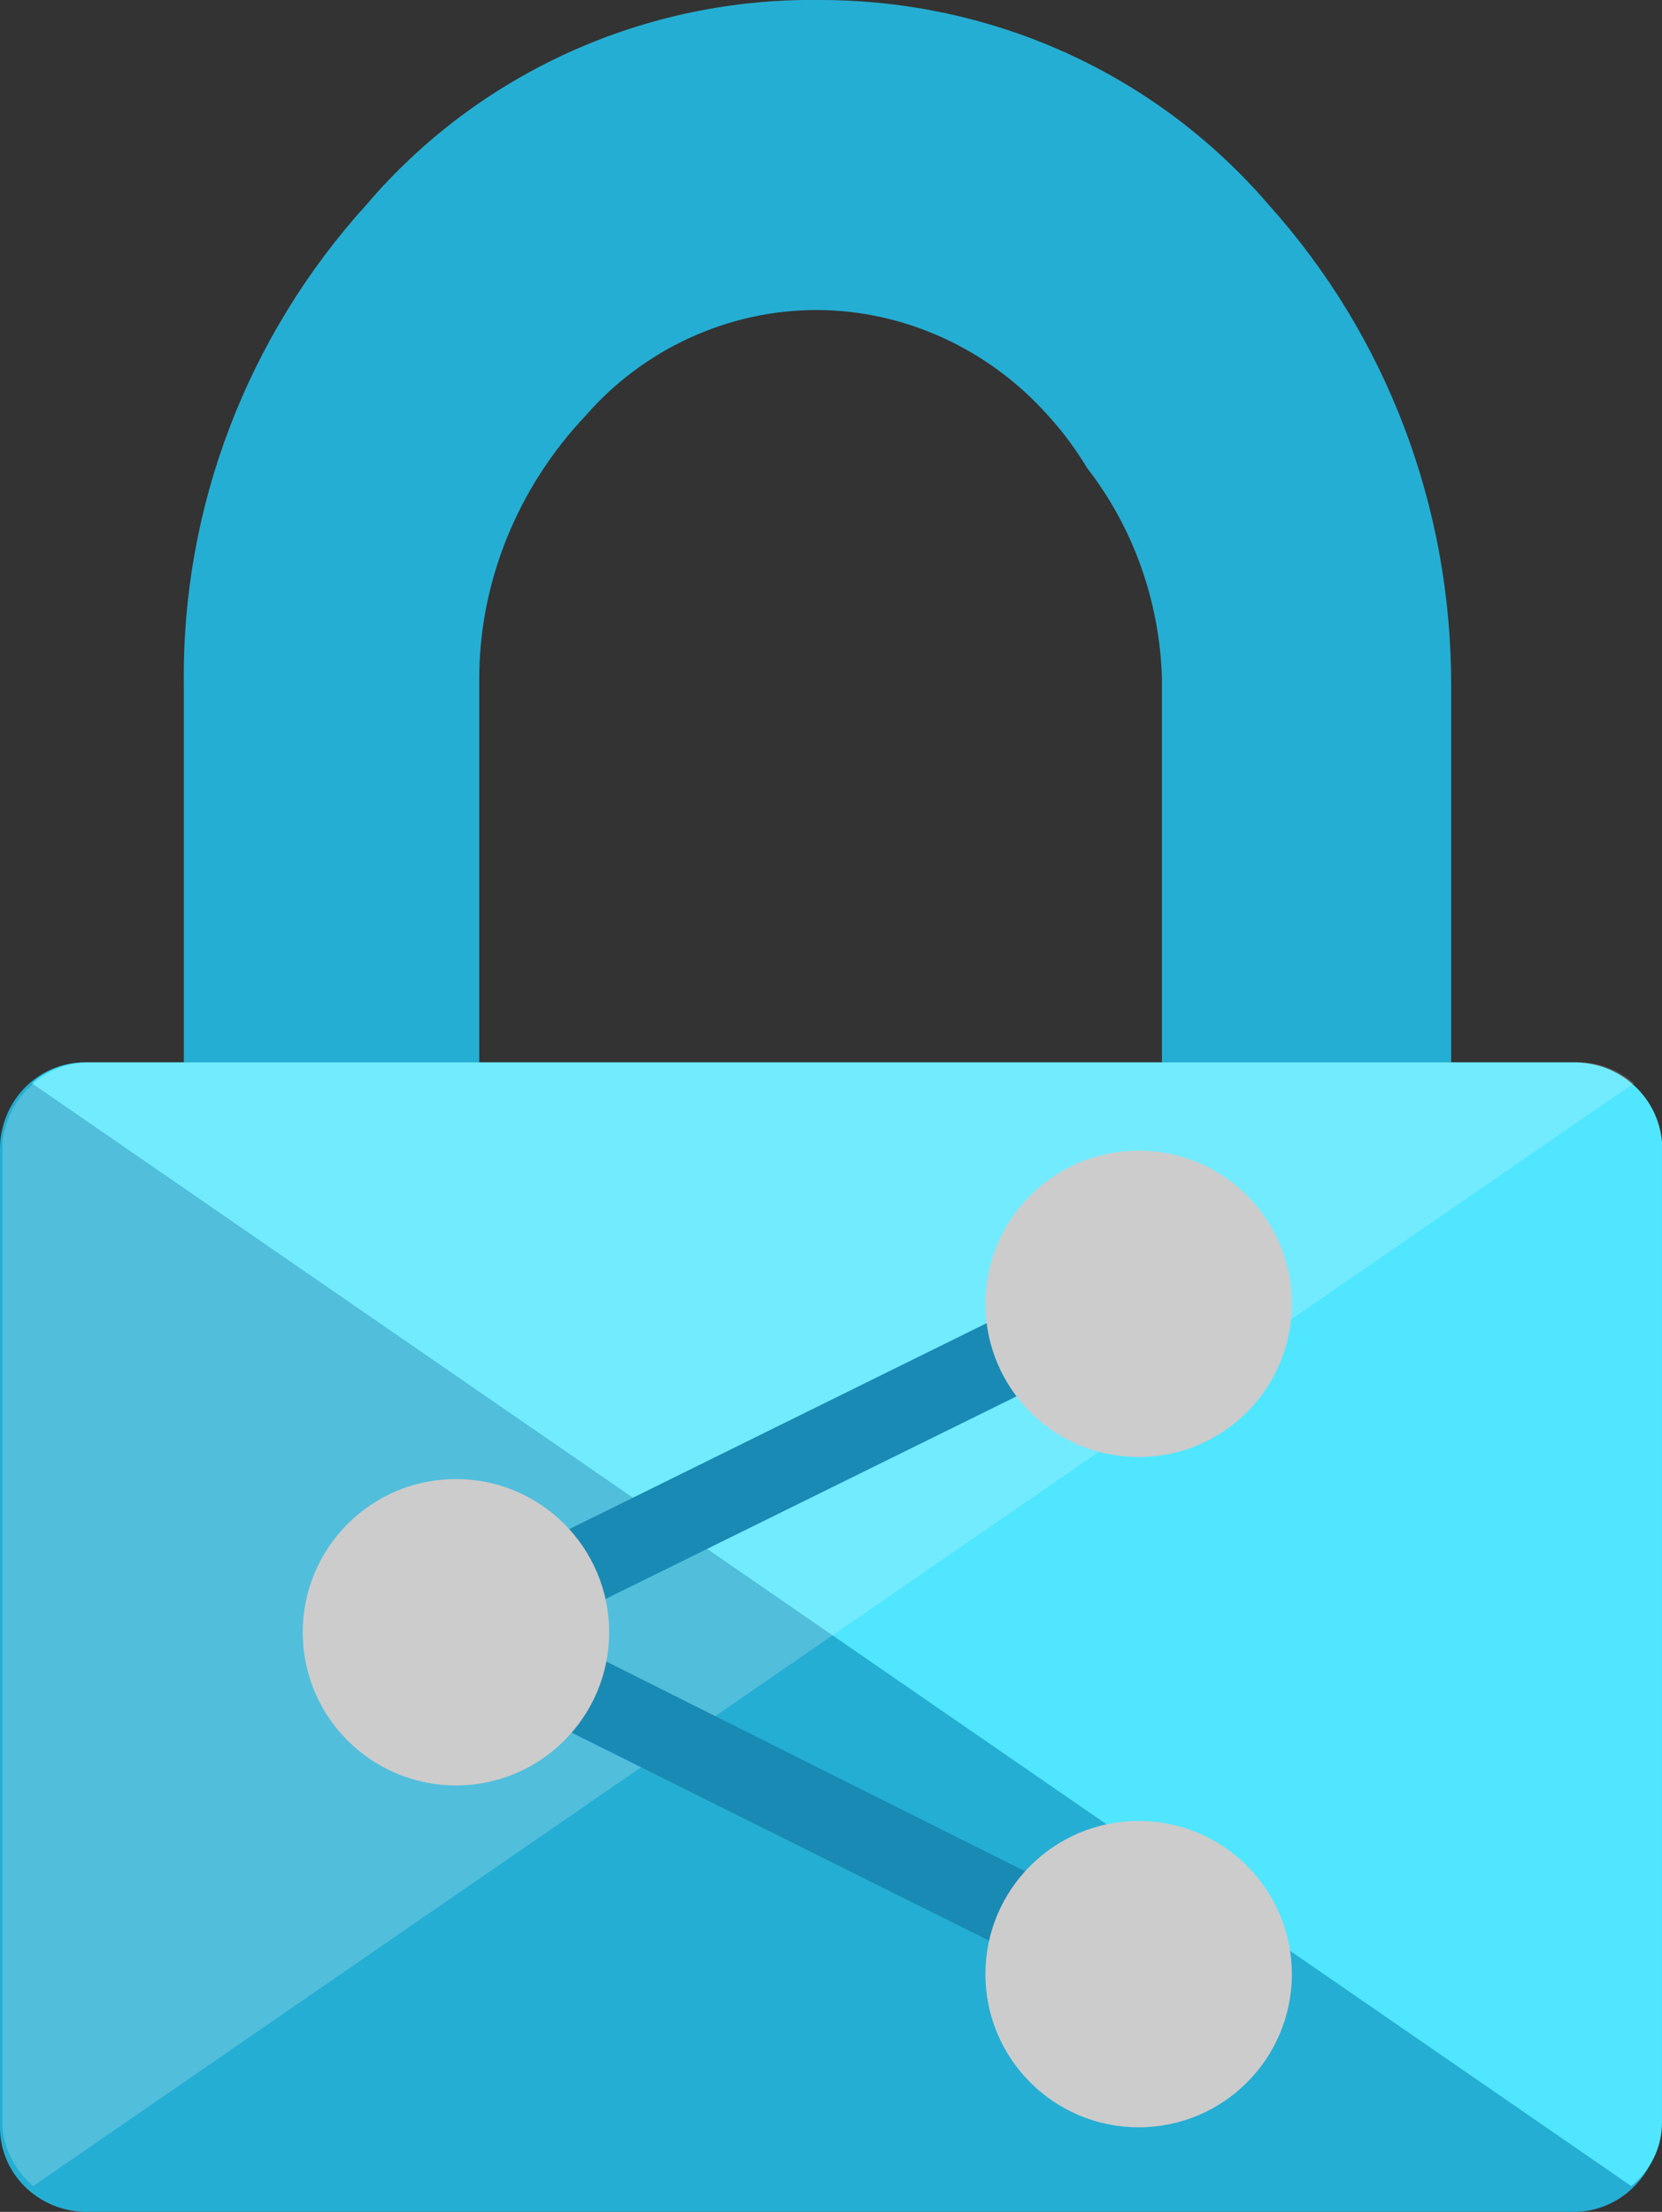<?xml version="1.0" encoding="UTF-8"?>
<svg id="acef4c1b-4fcc-497b-8109-e31afd8e3681" xmlns="http://www.w3.org/2000/svg" viewBox="0 0 13.56 18.05">
  <rect x="0" y="0" width="13.56" height="18.05" fill="#333333" stroke="none"/>
  <path d="M12.84,8.67h-1v-3.08c0-1.45-.52-2.84-1.49-3.92C9.43.6,8.1,0,6.69,0c-1.42-.02-2.78.59-3.7,1.67-.97,1.07-1.51,2.47-1.49,3.92v3.08h-.81c-.38,0-.68.31-.69.69v8c0,.38.31.68.69.69h12.15c.38,0,.69-.31.7-.69v-8c-.01-.38-.32-.68-.7-.69ZM9.47,8.67H3.91v-3.13c0-.8.32-1.57.87-2.15.47-.54,1.16-.86,1.88-.86.72,0,1.41.32,1.89.86.12.13.23.28.32.43h0c.38.49.59,1.09.61,1.71v3.14Z" style="fill: #25aed3;"/>
  <path d="M12.87,8.67H.7c-.16,0-.32.06-.44.17l13.05,9c.16-.13.25-.32.25-.52v-8c-.03-.36-.33-.64-.69-.65Z" style="fill: #50e6ff;"/>
  <path d="M.72,8.67h12.16c.17,0,.32.06.45.17L.27,17.84c-.15-.13-.25-.32-.25-.52v-8c.04-.36.34-.64.7-.65Z" style="fill: #fff; isolation: isolate; opacity: .2;"/>
  <polygon points="9.2 16.4 2.98 13.3 9.2 10.23 9.48 10.81 4.43 13.3 9.48 15.83 9.2 16.4" style="fill: #198ab3;"/>
  <circle cx="3.72" cy="13.32" r="1.25" style="fill: #cdcccc;"/>
  <circle cx="9.29" cy="10.64" r="1.25" style="fill: #cdcccc;"/>
  <circle cx="9.29" cy="16.11" r="1.25" style="fill: #cdcccc;"/>
</svg>